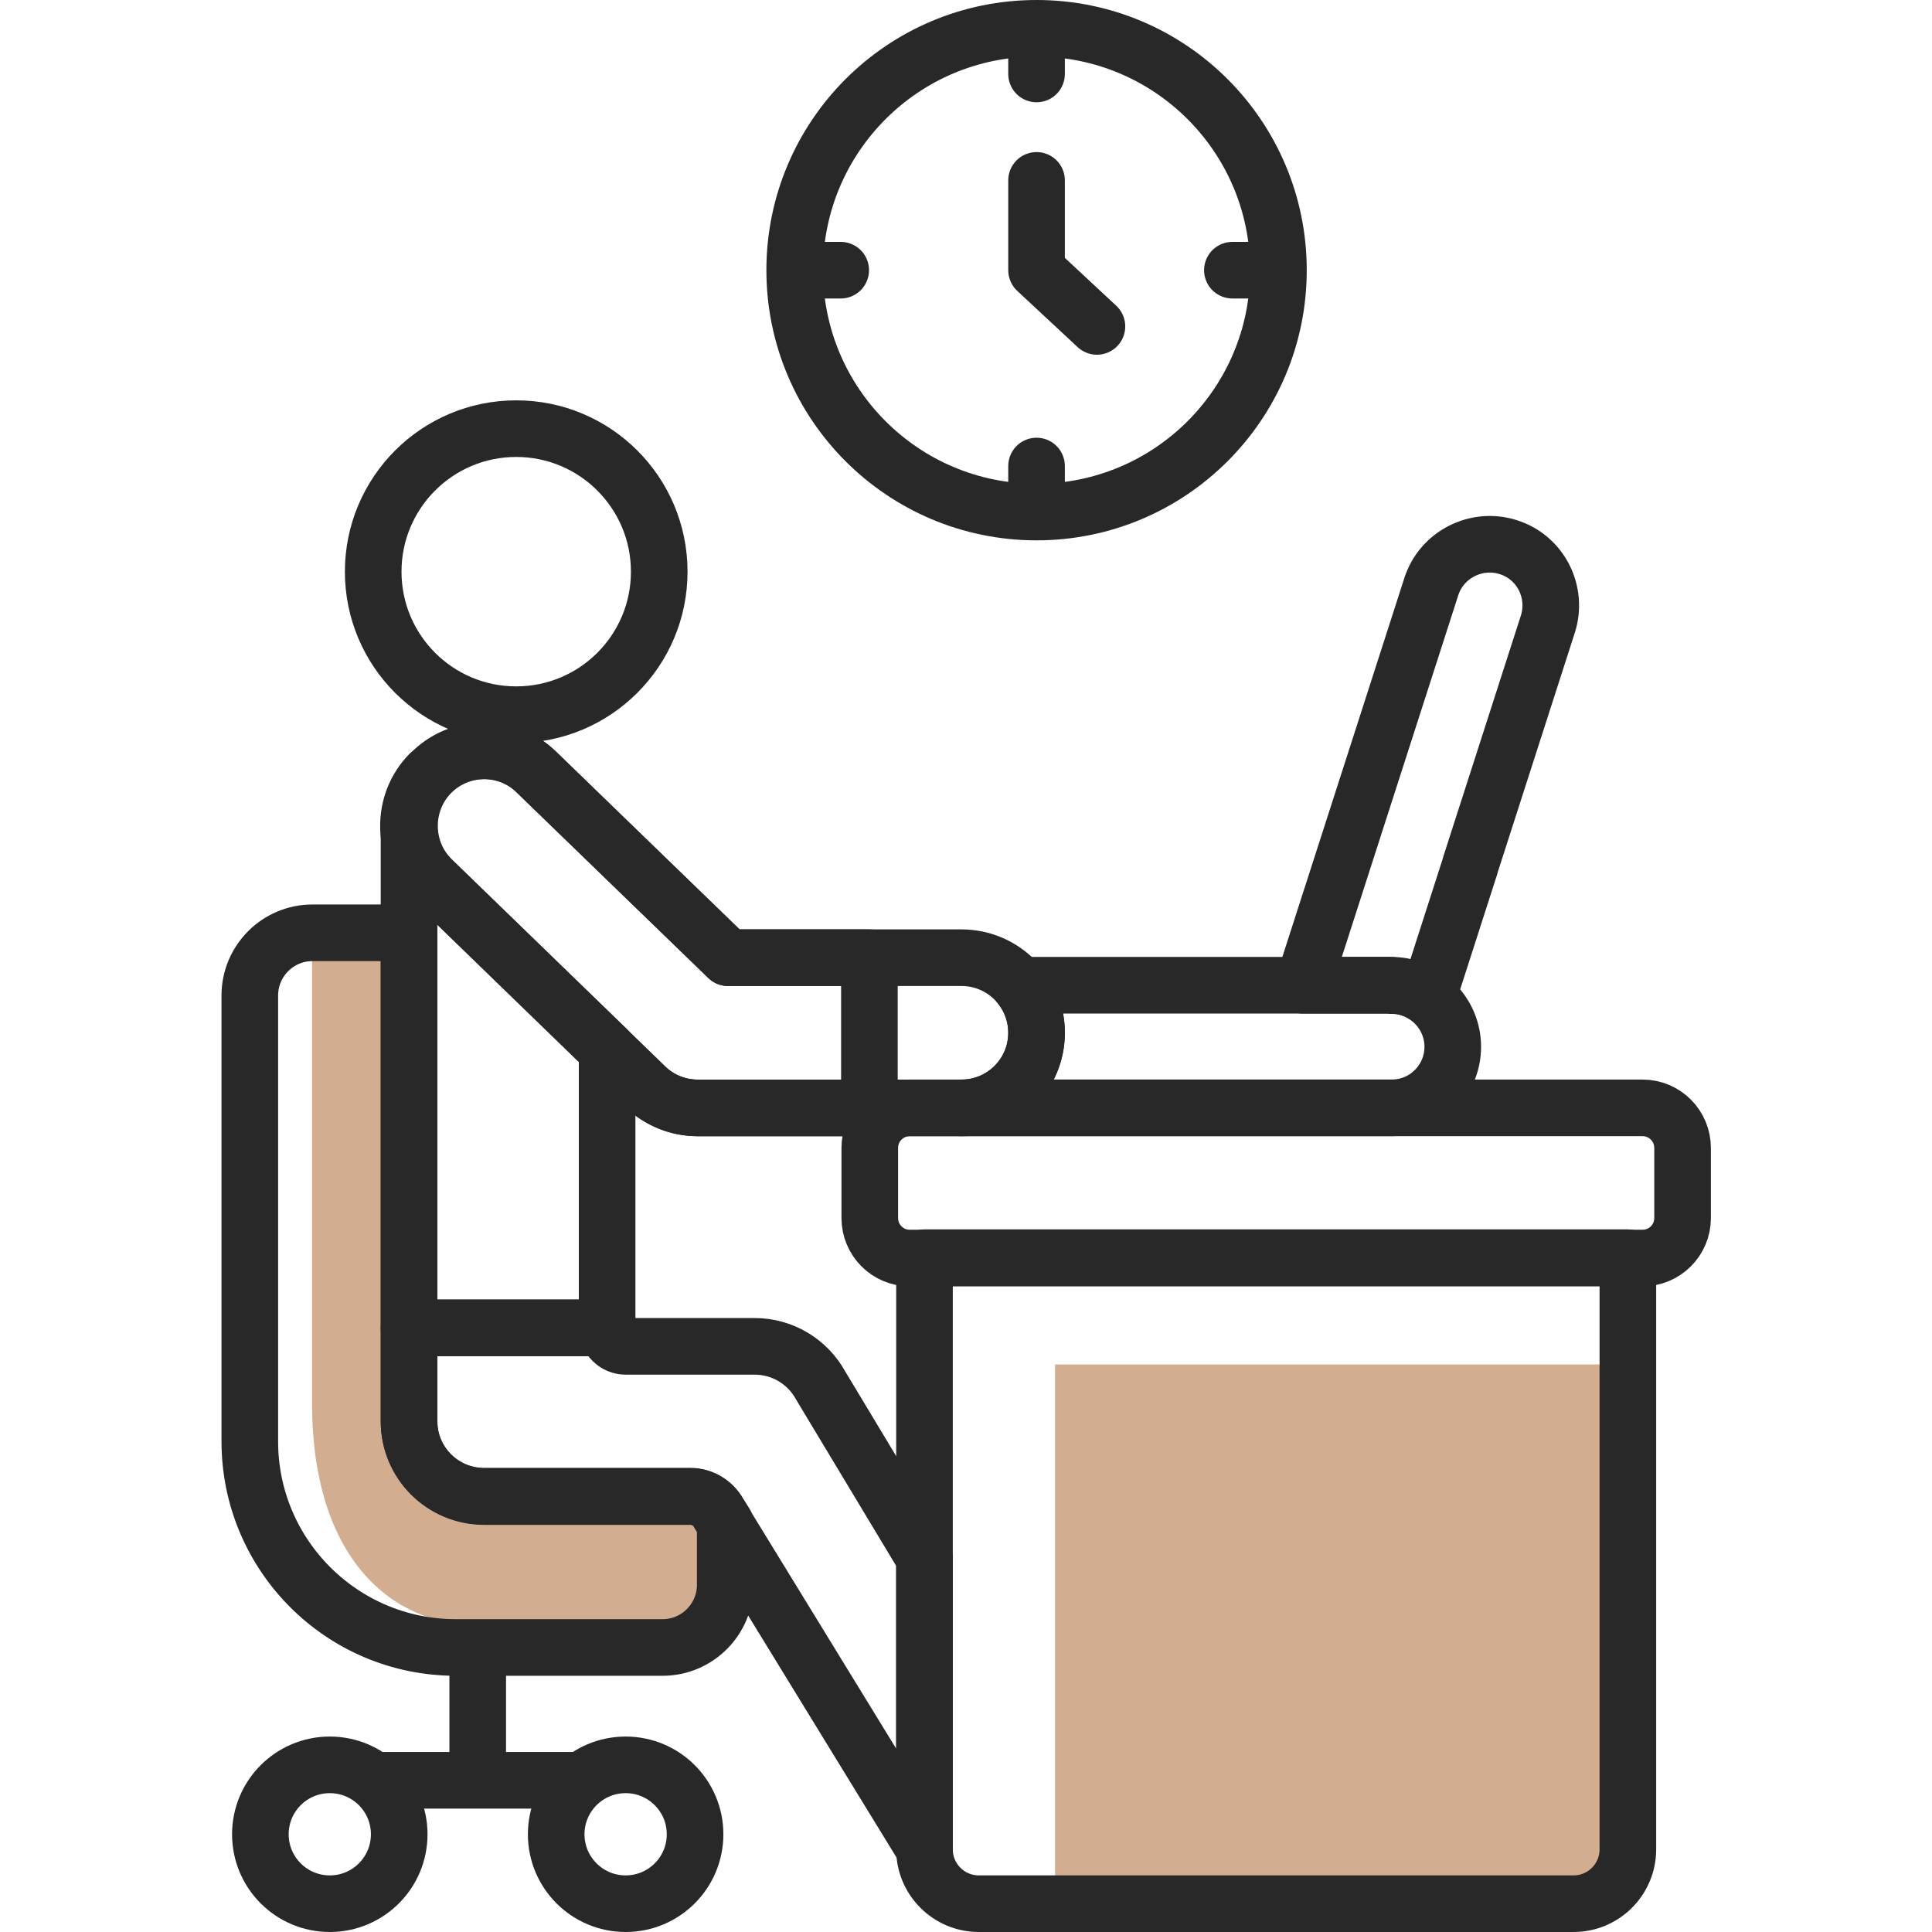 <svg width="60" height="60" viewBox="0 0 60 60" fill="none" xmlns="http://www.w3.org/2000/svg">
<path d="M9.691 29.297V43.57C9.691 48.422 12.188 50.473 14.836 50.473H21.75V46.84L13.102 45.75C13.102 45.75 12.305 40.688 12.398 40.23C12.492 39.773 12.188 29.754 12.188 29.754L9.691 29.297Z" fill="#D2AD8F"/>
<path d="M50.098 42.375H32.766V58.57H50.098V42.375Z" fill="#D2AD8F"/>
<path d="M21.668 34.407H29.859C31.148 34.407 32.191 33.364 32.191 32.075C32.191 30.785 31.148 29.742 29.859 29.742H22.617L16.664 23.977C15.738 23.075 14.261 23.11 13.371 24.024C12.48 24.95 12.504 26.426 13.418 27.317L20.051 33.75C20.484 34.172 21.07 34.407 21.68 34.407H21.668Z" stroke="#282828" stroke-width="1.758" stroke-linecap="round" stroke-linejoin="round"/>
<path d="M12.703 25.652C12.703 26.262 12.938 26.859 13.406 27.316L18.855 32.59V41.238H12.703V25.652Z" stroke="#282828" stroke-width="1.758" stroke-linecap="round" stroke-linejoin="round"/>
<path d="M13.359 24.024C14.25 23.098 15.738 23.075 16.652 23.977L22.605 29.742H27V34.407H21.656C21.047 34.407 20.472 34.172 20.027 33.75L13.394 27.317C12.469 26.426 12.445 24.938 13.347 24.024H13.359Z" stroke="#282828" stroke-width="1.758" stroke-linecap="round" stroke-linejoin="round"/>
<path d="M28.711 48.387L25.488 43.031C25.078 42.281 24.293 41.812 23.438 41.812H19.43C19.113 41.812 18.855 41.555 18.855 41.238H12.703V44.145C12.703 45.434 13.746 46.477 15.035 46.477H21.445C21.809 46.477 22.148 46.676 22.324 47.004L28.711 57.422V48.387Z" stroke="#282828" stroke-width="1.758" stroke-linecap="round" stroke-linejoin="round"/>
<path d="M16.031 22.195C18.484 22.195 20.473 20.207 20.473 17.754C20.473 15.301 18.484 13.312 16.031 13.312C13.578 13.312 11.59 15.301 11.59 17.754C11.59 20.207 13.578 22.195 16.031 22.195Z" stroke="#282828" stroke-width="1.758" stroke-linecap="round" stroke-linejoin="round"/>
<path d="M51.012 34.406H28.254C27.574 34.406 27.012 34.957 27.012 35.648V37.828C27.012 38.508 27.562 39.07 28.254 39.07H51.012C51.691 39.07 52.254 38.52 52.254 37.828V35.648C52.254 34.969 51.703 34.406 51.012 34.406Z" stroke="#282828" stroke-width="1.758" stroke-linecap="round" stroke-linejoin="round"/>
<path d="M43.219 30.598H31.664C31.992 30.996 32.191 31.512 32.191 32.074C32.191 33.363 31.148 34.406 29.859 34.406H43.219C44.273 34.406 45.117 33.551 45.117 32.508C45.117 31.465 44.262 30.609 43.219 30.609V30.598Z" stroke="#282828" stroke-width="1.758" stroke-linecap="round" stroke-linejoin="round"/>
<path d="M32.191 15.902C36.34 15.902 39.703 12.539 39.703 8.391C39.703 4.242 36.34 0.879 32.191 0.879C28.043 0.879 24.68 4.242 24.68 8.391C24.68 12.539 28.043 15.902 32.191 15.902Z" stroke="#282828" stroke-width="1.758" stroke-linecap="round" stroke-linejoin="round"/>
<path d="M32.191 1.312V2.297" stroke="#282828" stroke-width="1.758" stroke-linecap="round" stroke-linejoin="round"/>
<path d="M32.191 15.457V14.473" stroke="#282828" stroke-width="1.758" stroke-linecap="round" stroke-linejoin="round"/>
<path d="M25.113 8.391H26.109" stroke="#282828" stroke-width="1.758" stroke-linecap="round" stroke-linejoin="round"/>
<path d="M39.27 8.391H38.273" stroke="#282828" stroke-width="1.758" stroke-linecap="round" stroke-linejoin="round"/>
<path d="M32.191 5.602V8.391L34.066 10.137" stroke="#282828" stroke-width="1.758" stroke-linecap="round" stroke-linejoin="round"/>
<path d="M22.324 46.992C22.148 46.676 21.809 46.465 21.445 46.465H15.035C13.746 46.465 12.703 45.422 12.703 44.133V28.969H9.703C8.625 28.969 7.758 29.848 7.758 30.914V44.766C7.758 48.293 10.617 51.164 14.156 51.164H20.578C21.656 51.164 22.523 50.285 22.523 49.219V47.309L22.324 46.992Z" stroke="#282828" stroke-width="1.758" stroke-linecap="round" stroke-linejoin="round"/>
<path d="M14.836 51.48V55.277" stroke="#282828" stroke-width="1.758" stroke-linecap="round" stroke-linejoin="round"/>
<path d="M10.242 59.121C11.433 59.121 12.398 58.156 12.398 56.965C12.398 55.774 11.433 54.809 10.242 54.809C9.051 54.809 8.086 55.774 8.086 56.965C8.086 58.156 9.051 59.121 10.242 59.121Z" stroke="#282828" stroke-width="1.758" stroke-linecap="round" stroke-linejoin="round"/>
<path d="M19.43 59.121C20.621 59.121 21.586 58.156 21.586 56.965C21.586 55.774 20.621 54.809 19.43 54.809C18.239 54.809 17.273 55.774 17.273 56.965C17.273 58.156 18.239 59.121 19.43 59.121Z" stroke="#282828" stroke-width="1.758" stroke-linecap="round" stroke-linejoin="round"/>
<path d="M11.719 55.289H17.988" stroke="#282828" stroke-width="1.758" stroke-linecap="round" stroke-linejoin="round"/>
<path d="M45.656 26.883L48.07 19.383C48.387 18.387 47.848 17.309 46.84 16.992C45.844 16.676 44.766 17.227 44.449 18.223L40.465 30.598H43.219C43.641 30.598 44.027 30.738 44.344 30.973L45.656 26.895" stroke="#282828" stroke-width="1.758" stroke-linecap="round" stroke-linejoin="round"/>
<path d="M50.555 51.891V39.059H28.711V57.434C28.711 58.371 29.473 59.121 30.398 59.121H48.867C49.805 59.121 50.555 58.359 50.555 57.434V51.387" stroke="#282828" stroke-width="1.758" stroke-linecap="round" stroke-linejoin="round"/>
</svg>
